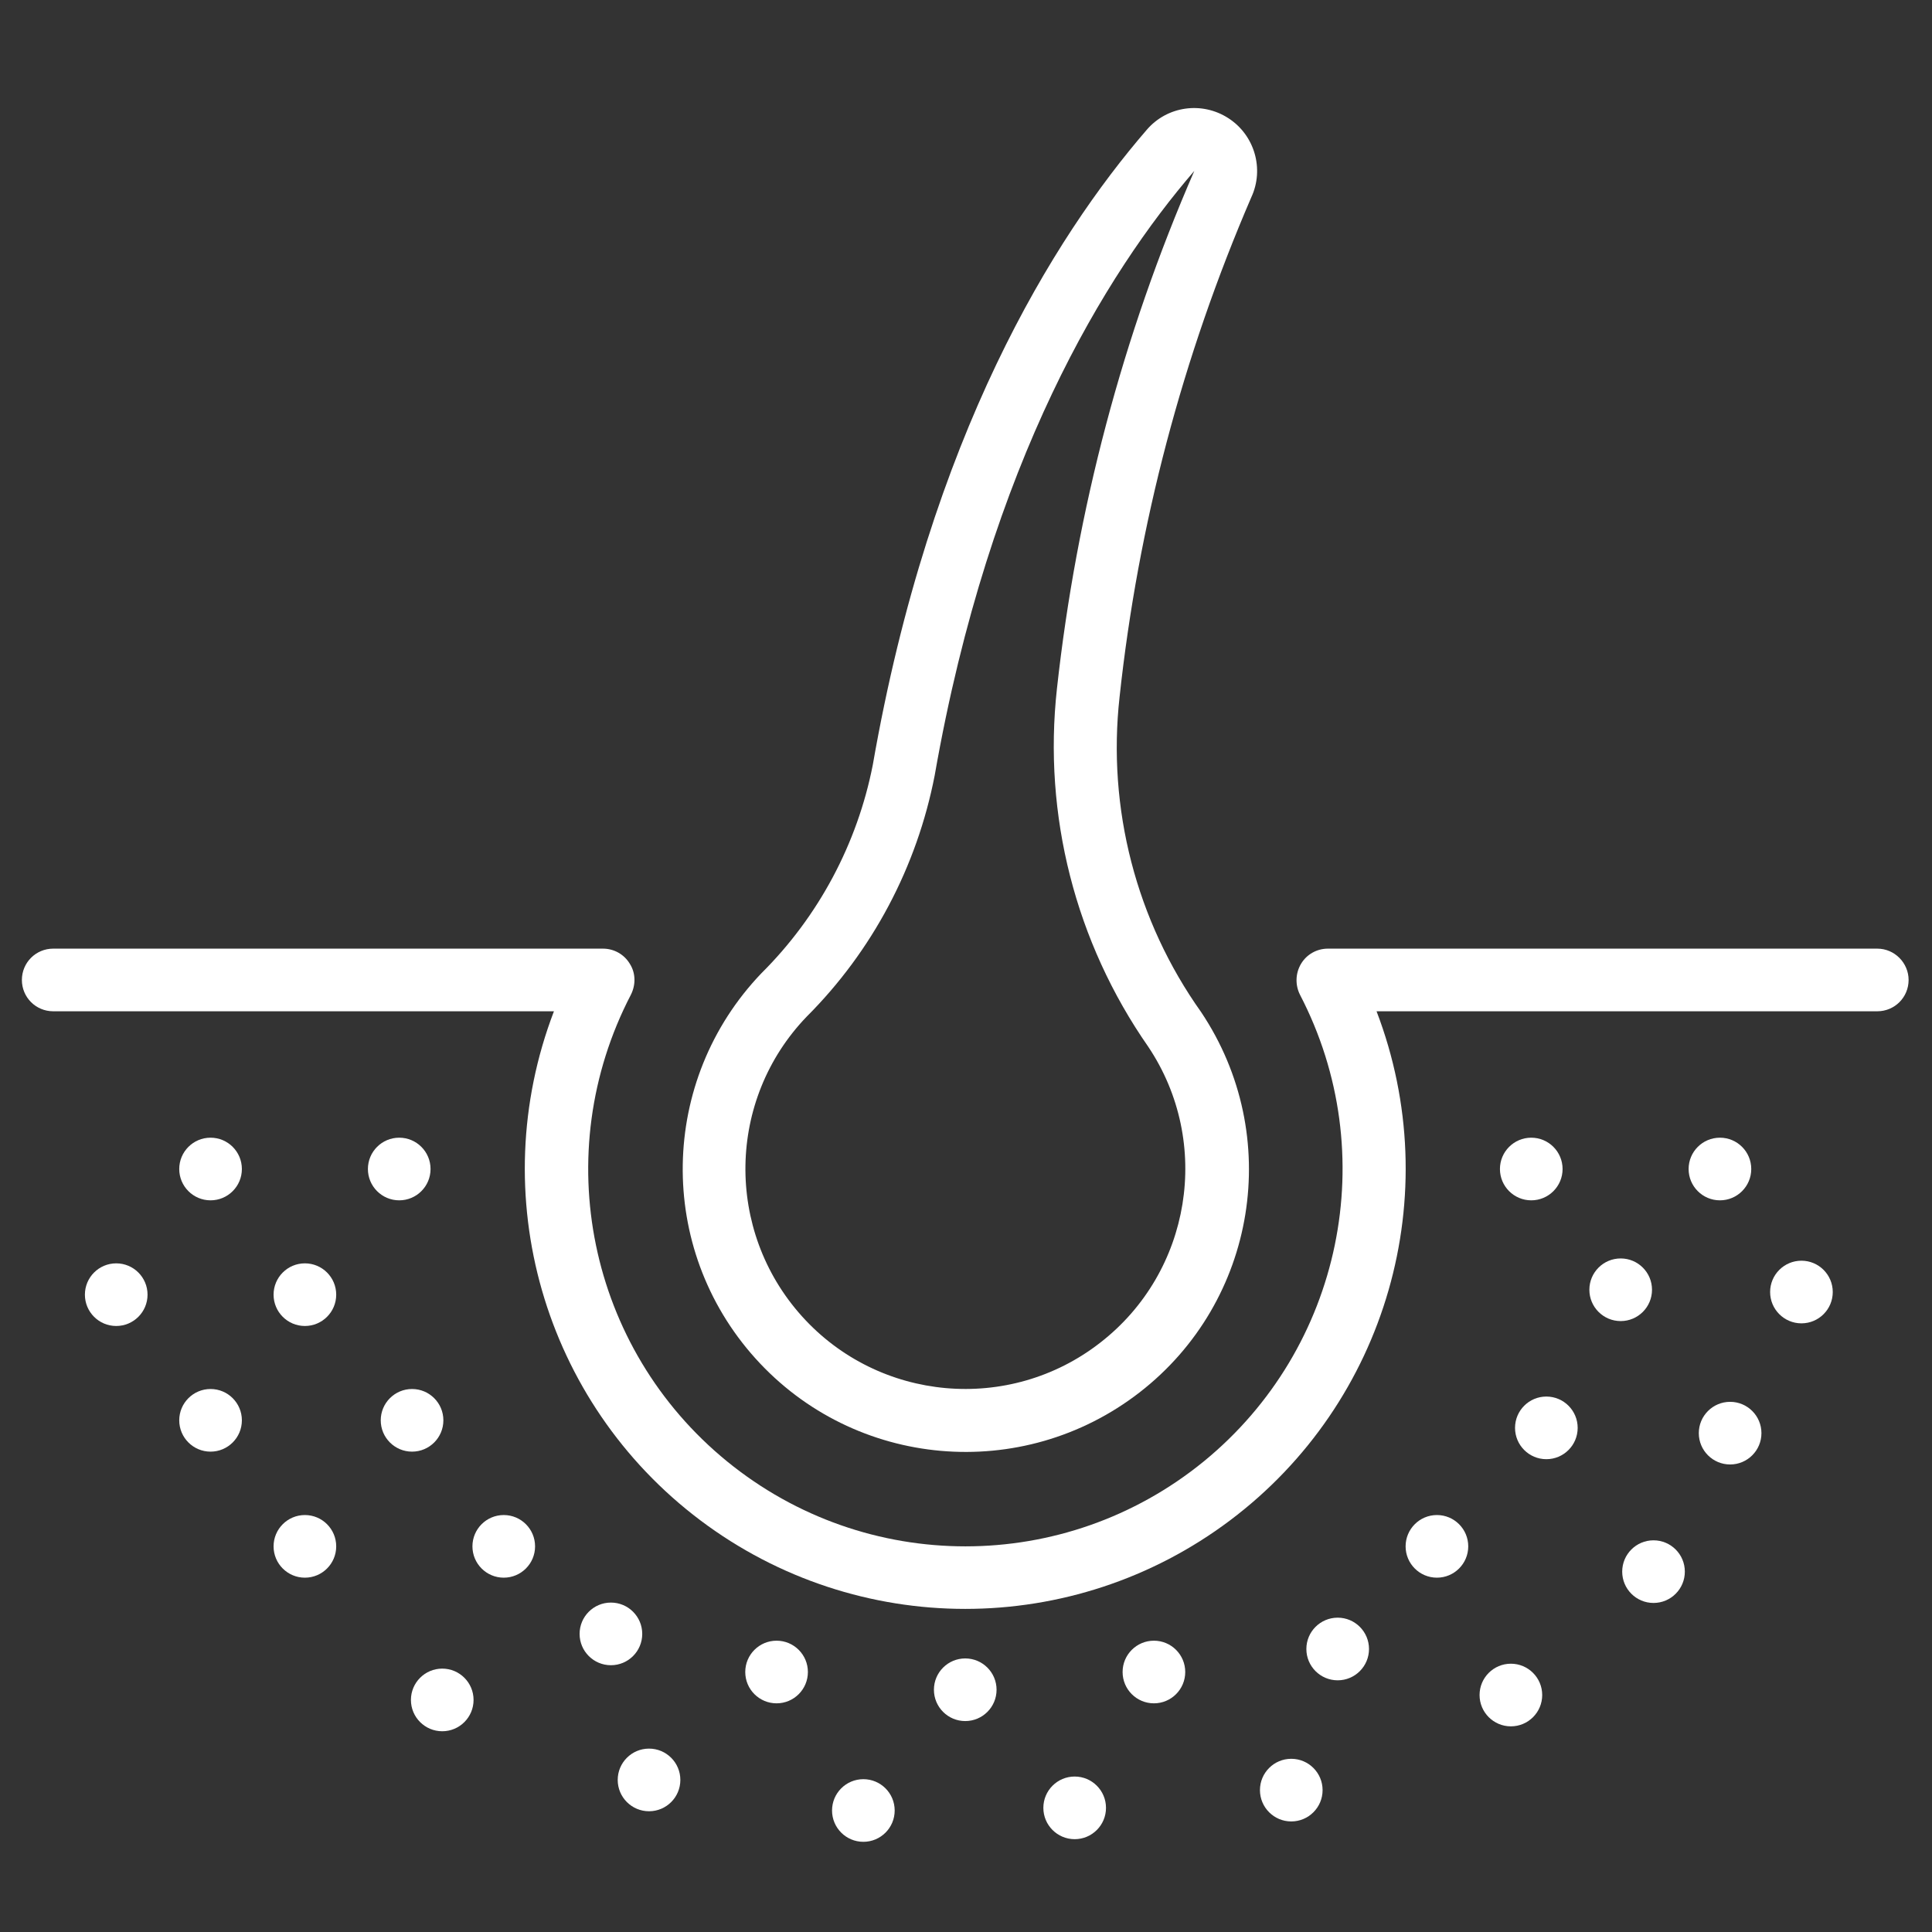 <?xml version="1.0" encoding="utf-8"?>
<!-- Generator: Adobe Illustrator 25.2.0, SVG Export Plug-In . SVG Version: 6.00 Build 0)  -->
<svg version="1.1" id="Layer_1" xmlns="http://www.w3.org/2000/svg" xmlns:xlink="http://www.w3.org/1999/xlink" x="0px" y="0px"
	 viewBox="0 0 512 512" style="enable-background:new 0 0 512 512;" xml:space="preserve">
<rect x="0" y="0" width="512" height="512" fill="#333333" stroke="none"/>
<style type="text/css">
	.st0{fill:#FFFFFF;}
</style>
<g id="_x30_29---Hair-Follicle-Moisturising">
	<path id="Shape" class="st0" d="M497.5,251.4H351.9c-2.9,0-5.6,1.5-7.1,4s-1.6,5.6-0.3,8.2c21.9,42.1,11.2,93.7-25.5,123.7
		c-36.8,30-89.5,30-126.3,0s-47.4-81.6-25.5-123.7c1.3-2.6,1.3-5.7-0.3-8.2c-1.5-2.5-4.2-4-7.1-4H14.1c-4.6,0-8.3,3.7-8.3,8.3
		s3.7,8.3,8.3,8.3h132.7c-18.6,48.6-2.8,103.6,38.8,134.9s98.8,31.3,140.4,0s57.4-86.3,38.8-134.9h132.7c4.6,0,8.3-3.7,8.3-8.3
		C505.8,255.2,502.1,251.4,497.5,251.4L497.5,251.4z"/>
	<path id="Shape_1_" class="st0" d="M303.9,34.4c-24.7,28.6-57.4,81.1-72.6,168.3c-4.1,20.9-14.4,40.2-29.5,55.2
		c-27.2,28.4-27.9,72.9-1.6,102.1s70.7,33.1,101.8,9s38.2-68.1,16.3-100.8c-17.2-24.2-24.9-54-21.6-83.5
		c4.9-45.6,16.7-90.2,34.9-132.4c3.5-7.5,0.9-16.5-6.1-21S309.3,28.1,303.9,34.4L303.9,34.4z M280.1,182.5
		c-3.7,33.5,4.9,67.2,24.2,94.9c17,25.4,11.4,59.7-12.7,78.4c-24.1,18.8-58.7,15.7-79.1-7s-19.9-57.4,1.3-79.4
		c17.4-17.4,29.2-39.7,33.9-63.9c14.6-83.4,45.5-133.2,68.8-160.2C297.5,88.9,285.3,135.2,280.1,182.5L280.1,182.5z"/>
	<circle id="Oval" class="st0" cx="55.8" cy="309.8" r="8.3"/>
	<circle id="Oval_1_" class="st0" cx="105.8" cy="309.8" r="8.3"/>
	<circle id="Oval_2_" class="st0" cx="30.8" cy="343.1" r="8.3"/>
	<circle id="Oval_3_" class="st0" cx="80.8" cy="343.1" r="8.3"/>
	<circle id="Oval_4_" class="st0" cx="55.8" cy="376.4" r="8.3"/>
	<circle id="Oval_5_" class="st0" cx="109.2" cy="376.4" r="8.3"/>
	<circle id="Oval_7_" class="st0" cx="80.8" cy="409.8" r="8.3"/>
	<circle id="Oval_8_" class="st0" cx="133.5" cy="409.8" r="8.3"/>
	<circle id="Oval_10_" class="st0" cx="117.2" cy="450.5" r="8.3"/>
	<circle id="Oval_11_" class="st0" cx="161.9" cy="433" r="8.3"/>
	<circle id="Oval_12_" class="st0" cx="205.8" cy="443.1" r="8.3"/>
	<circle id="Oval_13_" class="st0" cx="255.8" cy="447.8" r="8.3"/>
	<circle id="Oval_14_" class="st0" cx="455.8" cy="309.8" r="8.3"/>
	<circle id="Oval_15_" class="st0" cx="405.8" cy="309.8" r="8.3"/>
	<circle id="Oval_16_" class="st0" cx="477.4" cy="342.4" r="8.3"/>
	<circle id="Oval_17_" class="st0" cx="429.5" cy="341.8" r="8.3"/>
	<circle id="Oval_18_" class="st0" cx="458.5" cy="379.8" r="8.3"/>
	<circle id="Oval_19_" class="st0" cx="409.8" cy="378.4" r="8.3"/>
	<circle id="Oval_21_" class="st0" cx="438.2" cy="416.5" r="8.3"/>
	<circle id="Oval_22_" class="st0" cx="380.8" cy="409.8" r="8.3"/>
	<circle id="Oval_24_" class="st0" cx="400.4" cy="449.2" r="8.3"/>
	<circle id="Oval_25_" class="st0" cx="354.5" cy="437" r="8.3"/>
	<circle id="Oval_26_" class="st0" cx="305.8" cy="443.1" r="8.3"/>
	<circle id="Oval_30_" class="st0" cx="172" cy="471.7" r="8.3"/>
	<circle id="Oval_31_" class="st0" cx="228.8" cy="479.8" r="8.3"/>
	<circle id="Oval_35_" class="st0" cx="342.2" cy="474.4" r="8.3"/>
	<circle id="Oval_36_" class="st0" cx="284.8" cy="479.1" r="8.3"/>
</g>
</svg>
